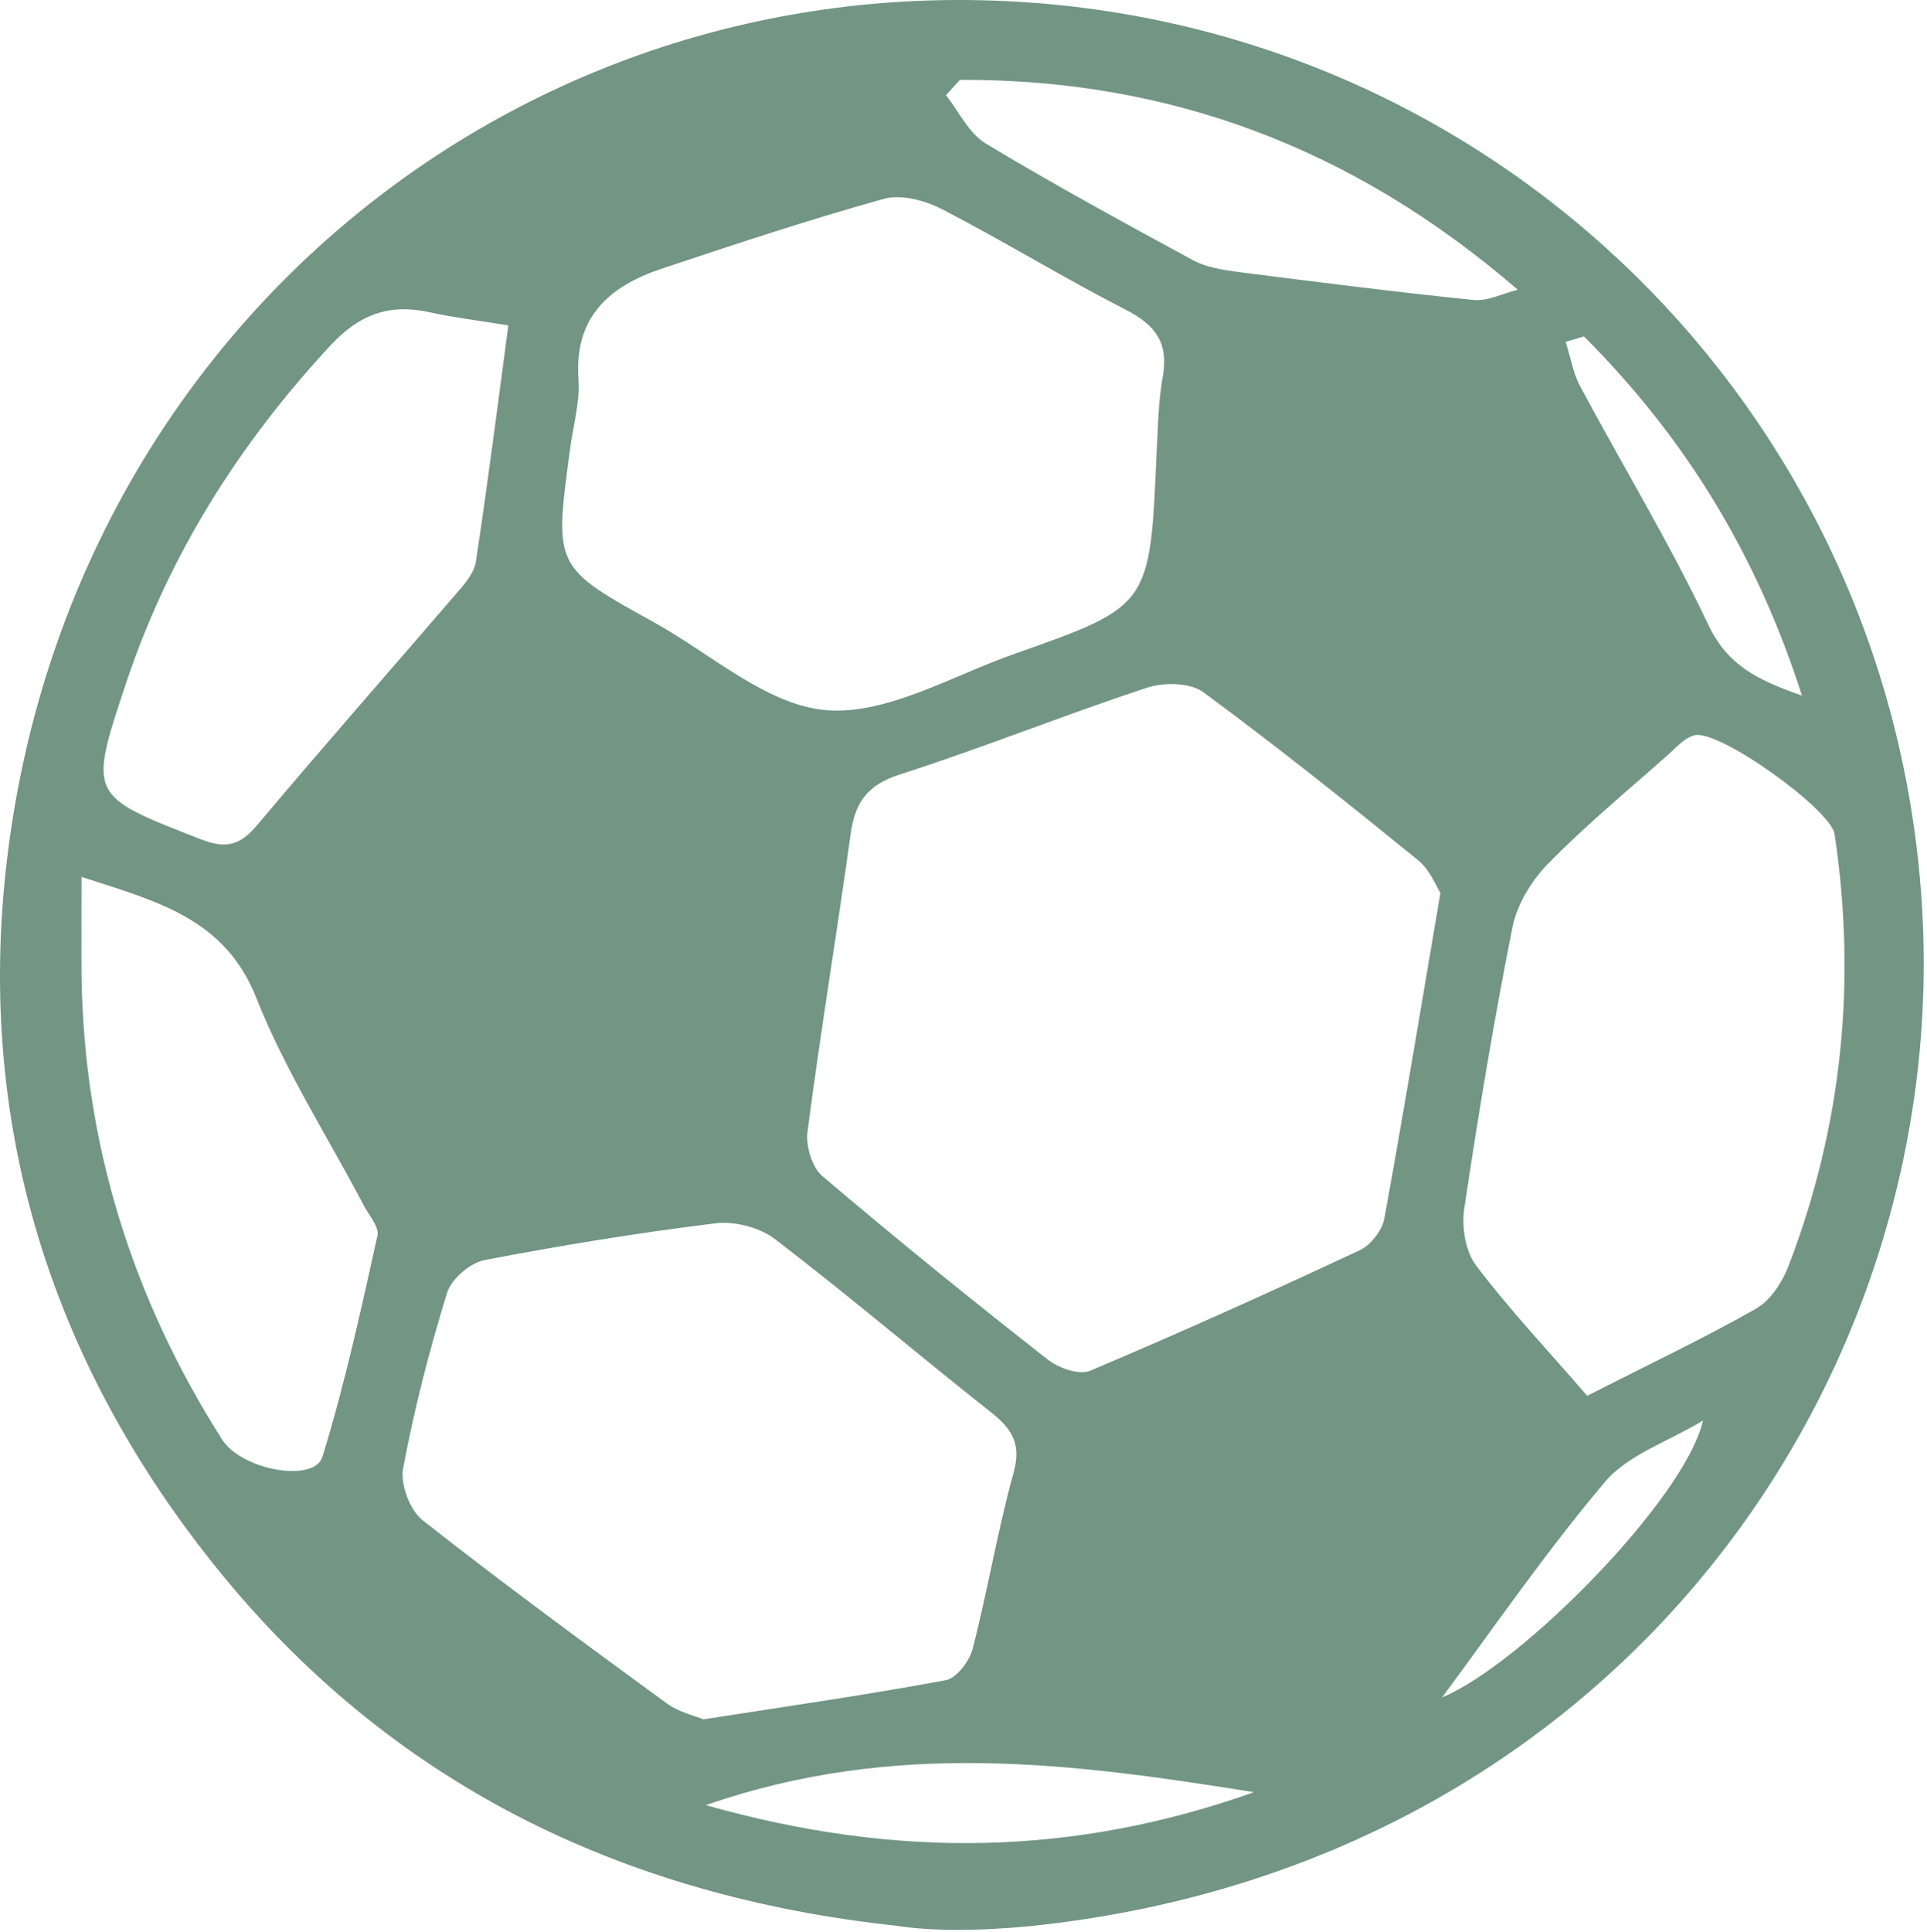 <svg width="400" height="401" viewBox="0 0 400 401" fill="none" xmlns="http://www.w3.org/2000/svg">
<path d="M213.933 399.727C203.406 400.79 193.156 400.79 186.156 399.673C128.867 393.513 80.656 369.993 44.476 324.802C8.355 279.665 -6.372 227.587 2.531 170.582C18.769 66.472 108.321 -5.598 210.911 0.342C311.211 6.111 391.061 84.959 398.731 184.752C406.575 285.492 335.68 387.132 213.931 399.732L213.933 399.727ZM298.999 185.298C298.104 183.954 296.815 180.481 294.296 178.465C279.679 166.594 264.952 154.832 249.831 143.688C247.143 141.673 241.71 141.56 238.237 142.681C220.991 148.337 204.132 155.169 186.831 160.712C180.112 162.841 177.479 166.481 176.585 173.032C173.729 193.641 170.311 214.192 167.624 234.856C167.233 237.766 168.518 242.192 170.647 244.039C185.991 257.086 201.725 269.801 217.577 282.23C219.816 283.965 224.073 285.422 226.312 284.469C245.128 276.515 263.777 268.117 282.312 259.438C284.55 258.375 286.906 255.348 287.351 252.887C291.327 231.16 294.909 209.321 298.999 185.297L298.999 185.298ZM240.085 93.853C240.366 89.989 240.308 83.997 241.374 78.172C242.605 71.118 239.862 67.478 233.702 64.285C220.764 57.676 208.39 50.062 195.511 43.398C191.984 41.605 187.054 40.262 183.472 41.27C167.96 45.582 152.617 50.676 137.327 55.774C126.464 59.414 119.128 65.797 120.081 78.79C120.417 83.606 118.905 88.59 118.288 93.517C115.042 117.654 115.042 117.708 135.815 129.189C147.631 135.739 159.221 146.38 171.542 147.388C184.198 148.395 197.749 140.165 210.8 135.626C238.741 125.77 238.741 125.715 240.085 93.853L240.085 93.853ZM146.007 356.822C163.702 354.08 180.054 351.725 196.296 348.701C198.534 348.311 201.226 344.779 201.898 342.205C205.034 330.053 207.05 317.678 210.409 305.58C212.034 299.643 210.073 296.565 205.761 293.146C190.753 281.275 176.136 268.841 160.906 257.193C157.714 254.728 152.449 253.385 148.472 253.889C132.456 255.849 116.441 258.482 100.593 261.506C97.624 262.064 93.706 265.428 92.808 268.283C89.112 280.267 85.976 292.42 83.679 304.74C83.061 308.045 85.077 313.42 87.71 315.494C104.284 328.541 121.312 341.029 138.335 353.463C140.8 355.311 144.101 356.041 146.007 356.822H146.007ZM329.467 289.681C341.733 283.408 353.377 277.919 364.522 271.591C367.545 269.857 370.01 266.048 371.299 262.631C382.389 233.678 385.412 203.776 380.819 173.088C380.034 167.99 356.796 151.303 351.757 152.592C349.686 153.096 347.948 155.111 346.268 156.623C337.87 164.072 329.19 171.24 321.346 179.248C317.932 182.72 314.905 187.705 313.956 192.408C310.093 211.842 306.843 231.385 303.933 250.928C303.374 254.682 304.214 259.721 306.398 262.631C313.339 271.814 321.289 280.217 329.468 289.682L329.467 289.681ZM105.517 67.531C99.076 66.469 94.205 65.906 89.388 64.844C80.931 62.942 74.661 65.125 68.501 71.789C49.571 92.23 35.067 115.187 26.22 141.621C18.325 165.309 18.38 165.086 41.618 174.156C46.883 176.227 49.794 175.5 53.38 171.246C67.212 154.781 81.435 138.652 95.435 122.359C96.892 120.679 98.513 118.605 98.794 116.48C101.205 100.515 103.275 84.496 105.517 67.531L105.517 67.531ZM16.923 181.992C16.923 189.495 16.868 196.046 16.923 202.542C17.427 237.429 27.45 269.405 46.099 298.749C50.189 305.132 65.251 307.82 66.931 302.335C71.579 287.273 74.939 271.815 78.357 256.413C78.748 254.679 76.623 252.269 75.556 250.253C68.052 235.972 59.204 222.198 53.267 207.245C46.716 190.561 32.603 187.089 16.923 181.991L16.923 181.992ZM199.263 16.572C198.31 17.634 197.302 18.7 196.353 19.763C199.04 23.122 201.056 27.603 204.529 29.732C218.642 38.243 233.146 46.138 247.591 53.978C250.333 55.489 253.751 55.993 256.942 56.443C273.239 58.513 289.536 60.587 305.887 62.267C308.856 62.548 311.993 60.868 315.071 60.138C280.743 30.517 242.497 16.404 199.261 16.572L199.263 16.572ZM146.513 374.631C186.497 385.943 223.177 385.104 260.303 371.944C222.502 365.897 185.655 361.026 146.513 374.631ZM328.793 69.822C327.504 70.212 326.273 70.548 324.984 70.943C325.992 74.021 326.496 77.384 328.008 80.181C336.855 96.701 346.602 112.775 354.61 129.685C358.641 138.142 364.801 141.111 374.044 144.357C364.524 114.623 349.458 90.486 328.794 69.822L328.793 69.822ZM299.34 352.281C316.028 345.336 349.906 310.84 353.492 294.824C346.269 299.192 337.98 301.879 333.219 307.48C320.617 322.378 309.586 338.507 299.34 352.281V352.281Z" fill="#729584"/>
</svg>
